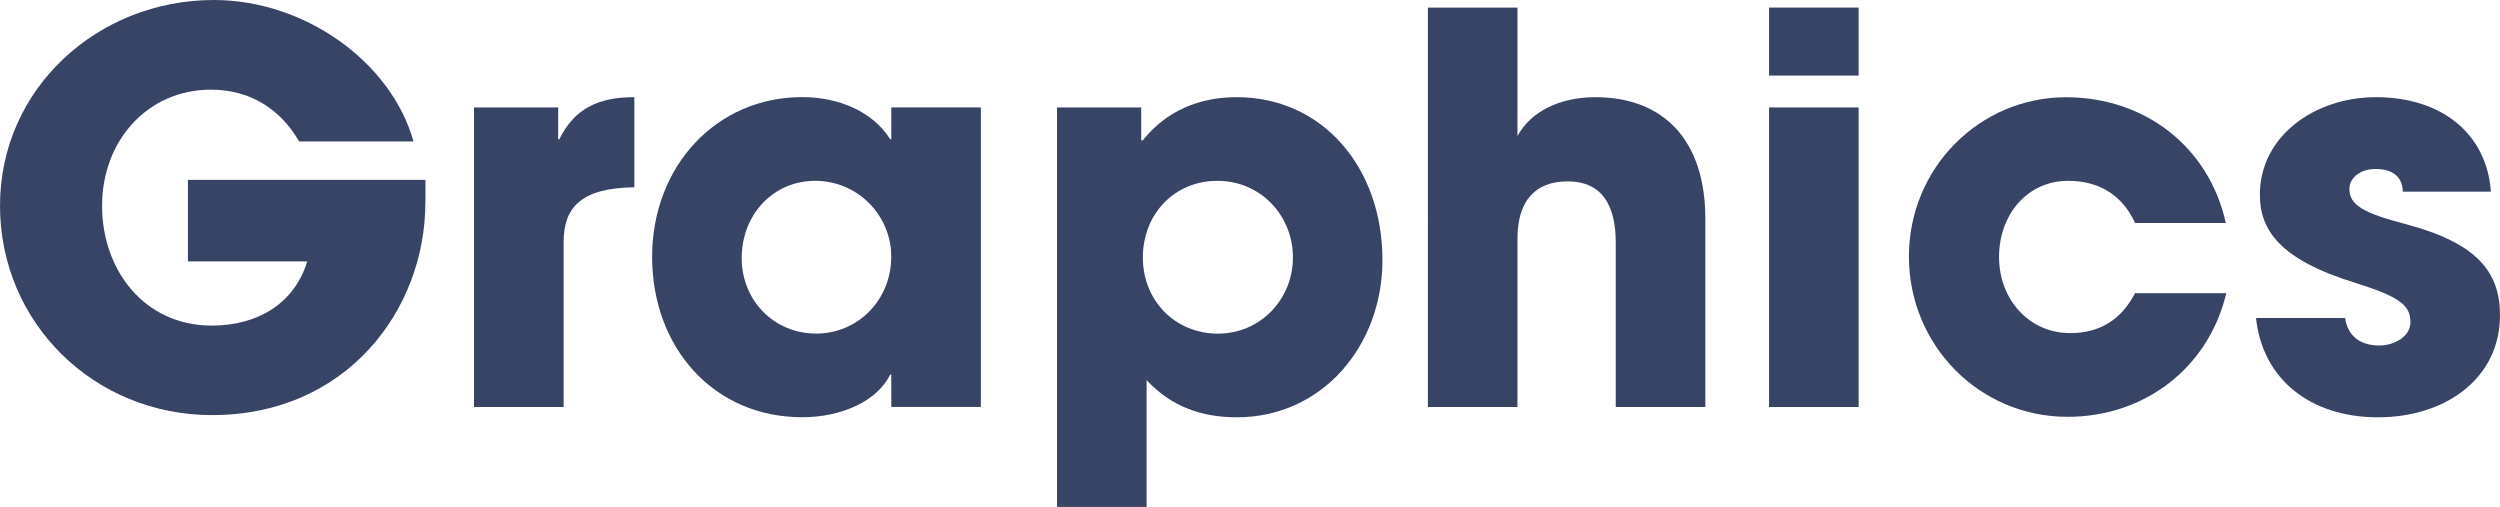 <?xml version="1.0" encoding="UTF-8"?>
<svg xmlns="http://www.w3.org/2000/svg" id="_レイヤー_2" viewBox="0 0 362.51 73.5">
  <defs>
    <style>.cls-1{fill:#384466;}</style>
  </defs>
  <g id="Layout">
    <path class="cls-1" d="M61.68,29.35c0,15.58-11.43,30.84-30.92,30.84C13.62,60.2,0,46.81,0,29.82S14.17,0,31,0c13.07,0,25.67,8.85,28.96,20.51h-16.59c-2.74-4.77-7.2-7.51-12.76-7.51-9.31,0-15.81,7.51-15.81,16.83s6.11,17.38,15.89,17.38c6.89,0,12.06-3.37,13.86-9.31h-17.3v-11.82h34.44v3.29Z"></path>
    <path class="cls-1" d="M68.73,59.02V15.58h12.21v4.62h.16c2.27-4.62,5.87-6.11,10.88-6.11v13.07c-7.75.08-10.25,2.97-10.25,7.91v23.95h-12.99Z"></path>
    <path class="cls-1" d="M129.24,59.02v-4.7h-.16c-1.88,3.84-7.04,6.18-12.76,6.18-12.84,0-21.76-10.1-21.76-23.25s9.31-23.17,21.76-23.17c5.32,0,10.25,2.11,12.76,6.11h.16v-4.62h12.99v43.44h-12.99ZM129.24,37.26c0-6.11-4.93-11.04-11.04-11.04s-10.65,4.93-10.65,11.19,4.77,10.96,10.8,10.96,10.88-4.85,10.88-11.12Z"></path>
    <path class="cls-1" d="M153.27,73.5V15.58h12.21v4.77h.23c3.44-4.31,8.22-6.26,13.62-6.26,12.37,0,21.13,10.1,21.13,23.64,0,12.37-8.69,22.78-21.13,22.78-5.09,0-9.55-1.57-13.07-5.4v18.4h-12.99ZM187.48,37.34c0-6.11-4.7-11.12-10.96-11.12s-10.8,4.85-10.8,11.12,4.7,11.04,10.88,11.04,10.88-5.01,10.88-11.04Z"></path>
    <path class="cls-1" d="M234.29,59.02v-23.87c0-5.64-2.19-8.85-6.97-8.85s-7.28,2.9-7.28,8.3v24.42h-12.99V1.1h12.99v18.63c1.88-3.52,6.11-5.64,11.27-5.64,9.94,0,15.97,6.26,15.97,17.61v27.32h-12.99Z"></path>
    <path class="cls-1" d="M256.52,10.96V1.1h12.99v9.86h-12.99ZM256.52,59.02V15.58h12.99v43.44h-12.99Z"></path>
    <path class="cls-1" d="M309.6,32.33c-1.88-4.07-5.25-6.11-9.71-6.11-5.95,0-10.02,4.93-10.02,11.04s4.3,11.04,10.33,11.04c4.38,0,7.44-2.04,9.39-5.79h13.23c-2.58,10.88-11.9,17.93-23.01,17.93-12.84,0-23.01-10.41-23.01-23.25s10.25-23.09,22.78-23.09c11.43,0,20.74,7.2,23.17,18.24h-13.15Z"></path>
    <path class="cls-1" d="M348.42,27.79c-.08-2.5-1.88-3.29-3.99-3.29s-3.76,1.25-3.76,2.9c0,2.35,2.11,3.52,8.14,5.09,10.33,2.74,13.7,6.89,13.7,13.23,0,9.08-7.83,14.79-17.69,14.79s-16.75-5.56-17.69-14.4h12.92c.39,2.74,2.35,3.99,4.93,3.99,2.27,0,4.54-1.33,4.54-3.37,0-2.43-1.49-3.68-7.98-5.71-10.96-3.37-13.85-7.67-13.85-12.76,0-8.61,8.06-14.17,16.83-14.17,9.39,0,16.05,5.17,16.67,13.7h-12.76Z"></path>
  </g>
</svg>
